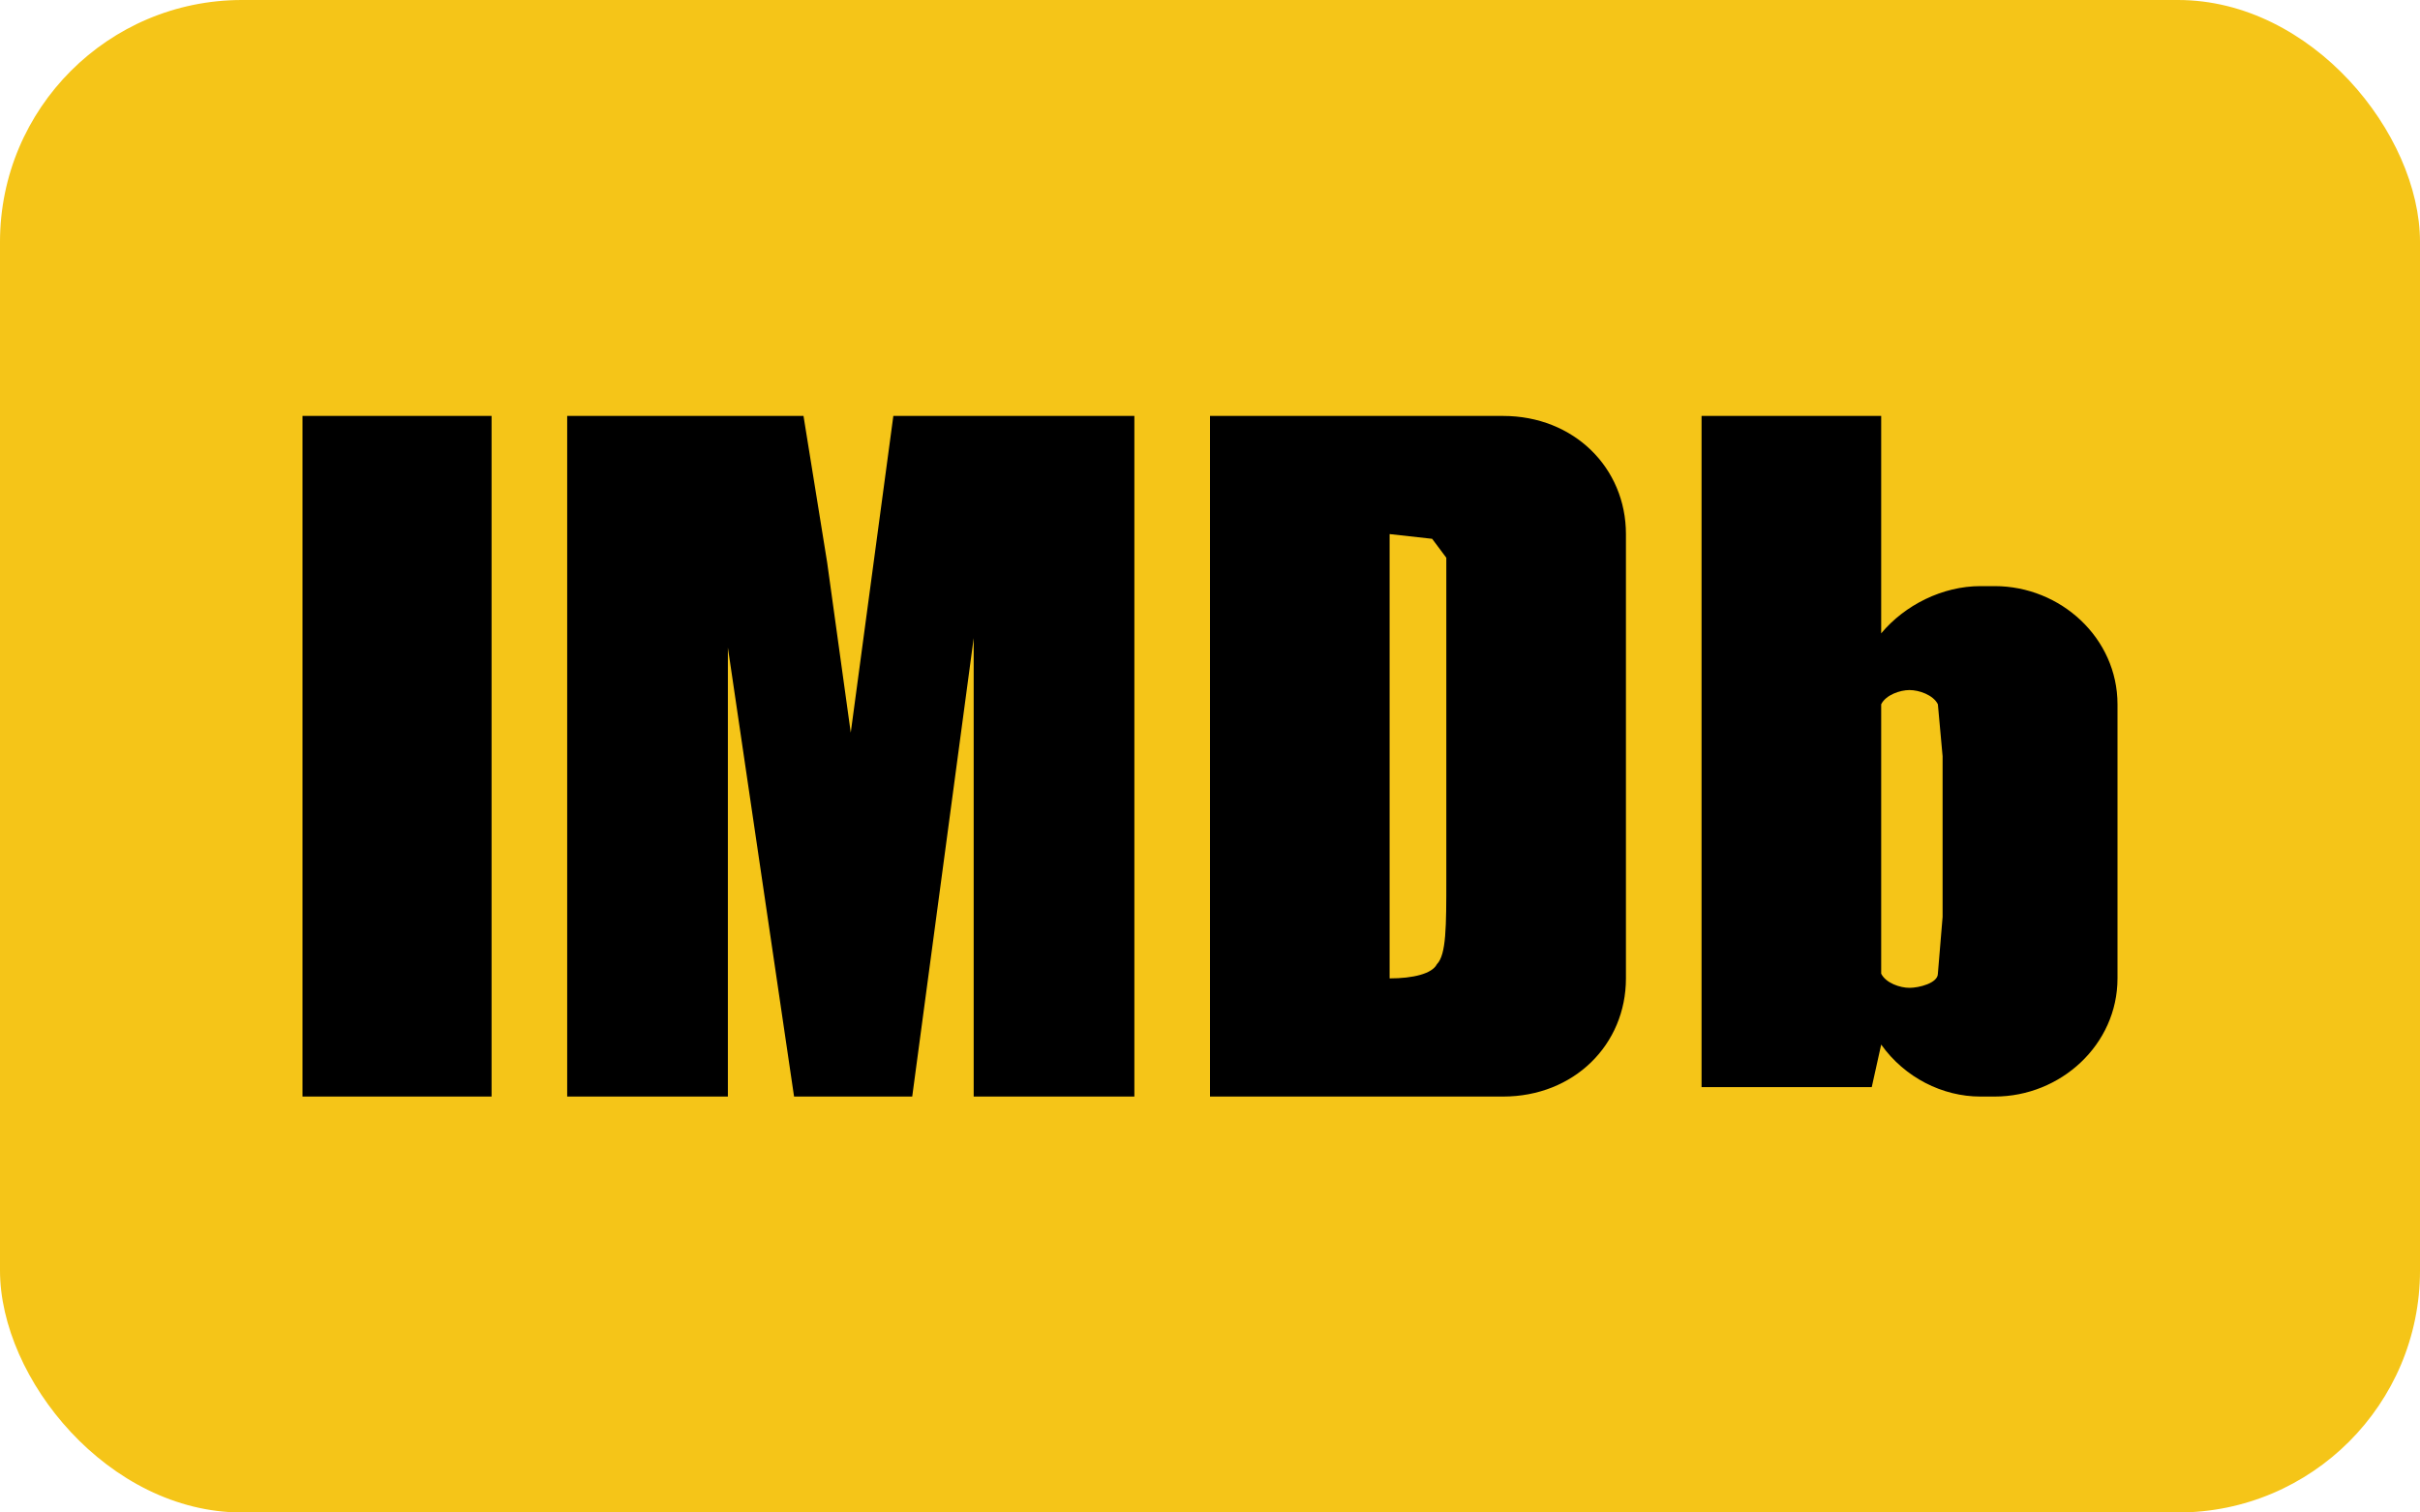 <svg width="40" height="25" viewBox="0 0 40 25" fill="none" xmlns="http://www.w3.org/2000/svg"><rect width="40" height="25" rx="4" fill="#F5C518"/><path d="M8.125 18.125V6.875H5V18.125H8.125ZM14.766 6.875L14.062 12.11L13.672 9.297L13.281 6.875H9.375V18.125H12.031V10.703L13.125 18.125H15.078L16.094 10.547V18.125H18.75V6.875H14.766ZM20 18.125V6.875H24.844C26.016 6.875 26.875 7.734 26.875 8.828V16.172C26.875 17.266 26.016 18.125 24.844 18.125H20ZM23.672 8.906L22.969 8.828V16.172C23.359 16.172 23.672 16.094 23.75 15.938C23.906 15.781 23.906 15.313 23.906 14.531V10.156V9.219L23.672 8.906ZM32.734 9.688H32.969C34.062 9.688 35 10.547 35 11.641V16.172C35 17.266 34.062 18.125 32.969 18.125H32.734C32.109 18.125 31.484 17.813 31.094 17.266L30.938 17.969H28.125V6.875H31.094V10.469C31.484 10 32.109 9.688 32.734 9.688ZM32.109 15.156V12.5L32.031 11.641C31.953 11.485 31.719 11.406 31.562 11.406C31.406 11.406 31.172 11.485 31.094 11.641V16.094C31.172 16.25 31.406 16.328 31.562 16.328C31.719 16.328 32.031 16.25 32.031 16.094L32.109 15.156Z" fill="black"/></svg>